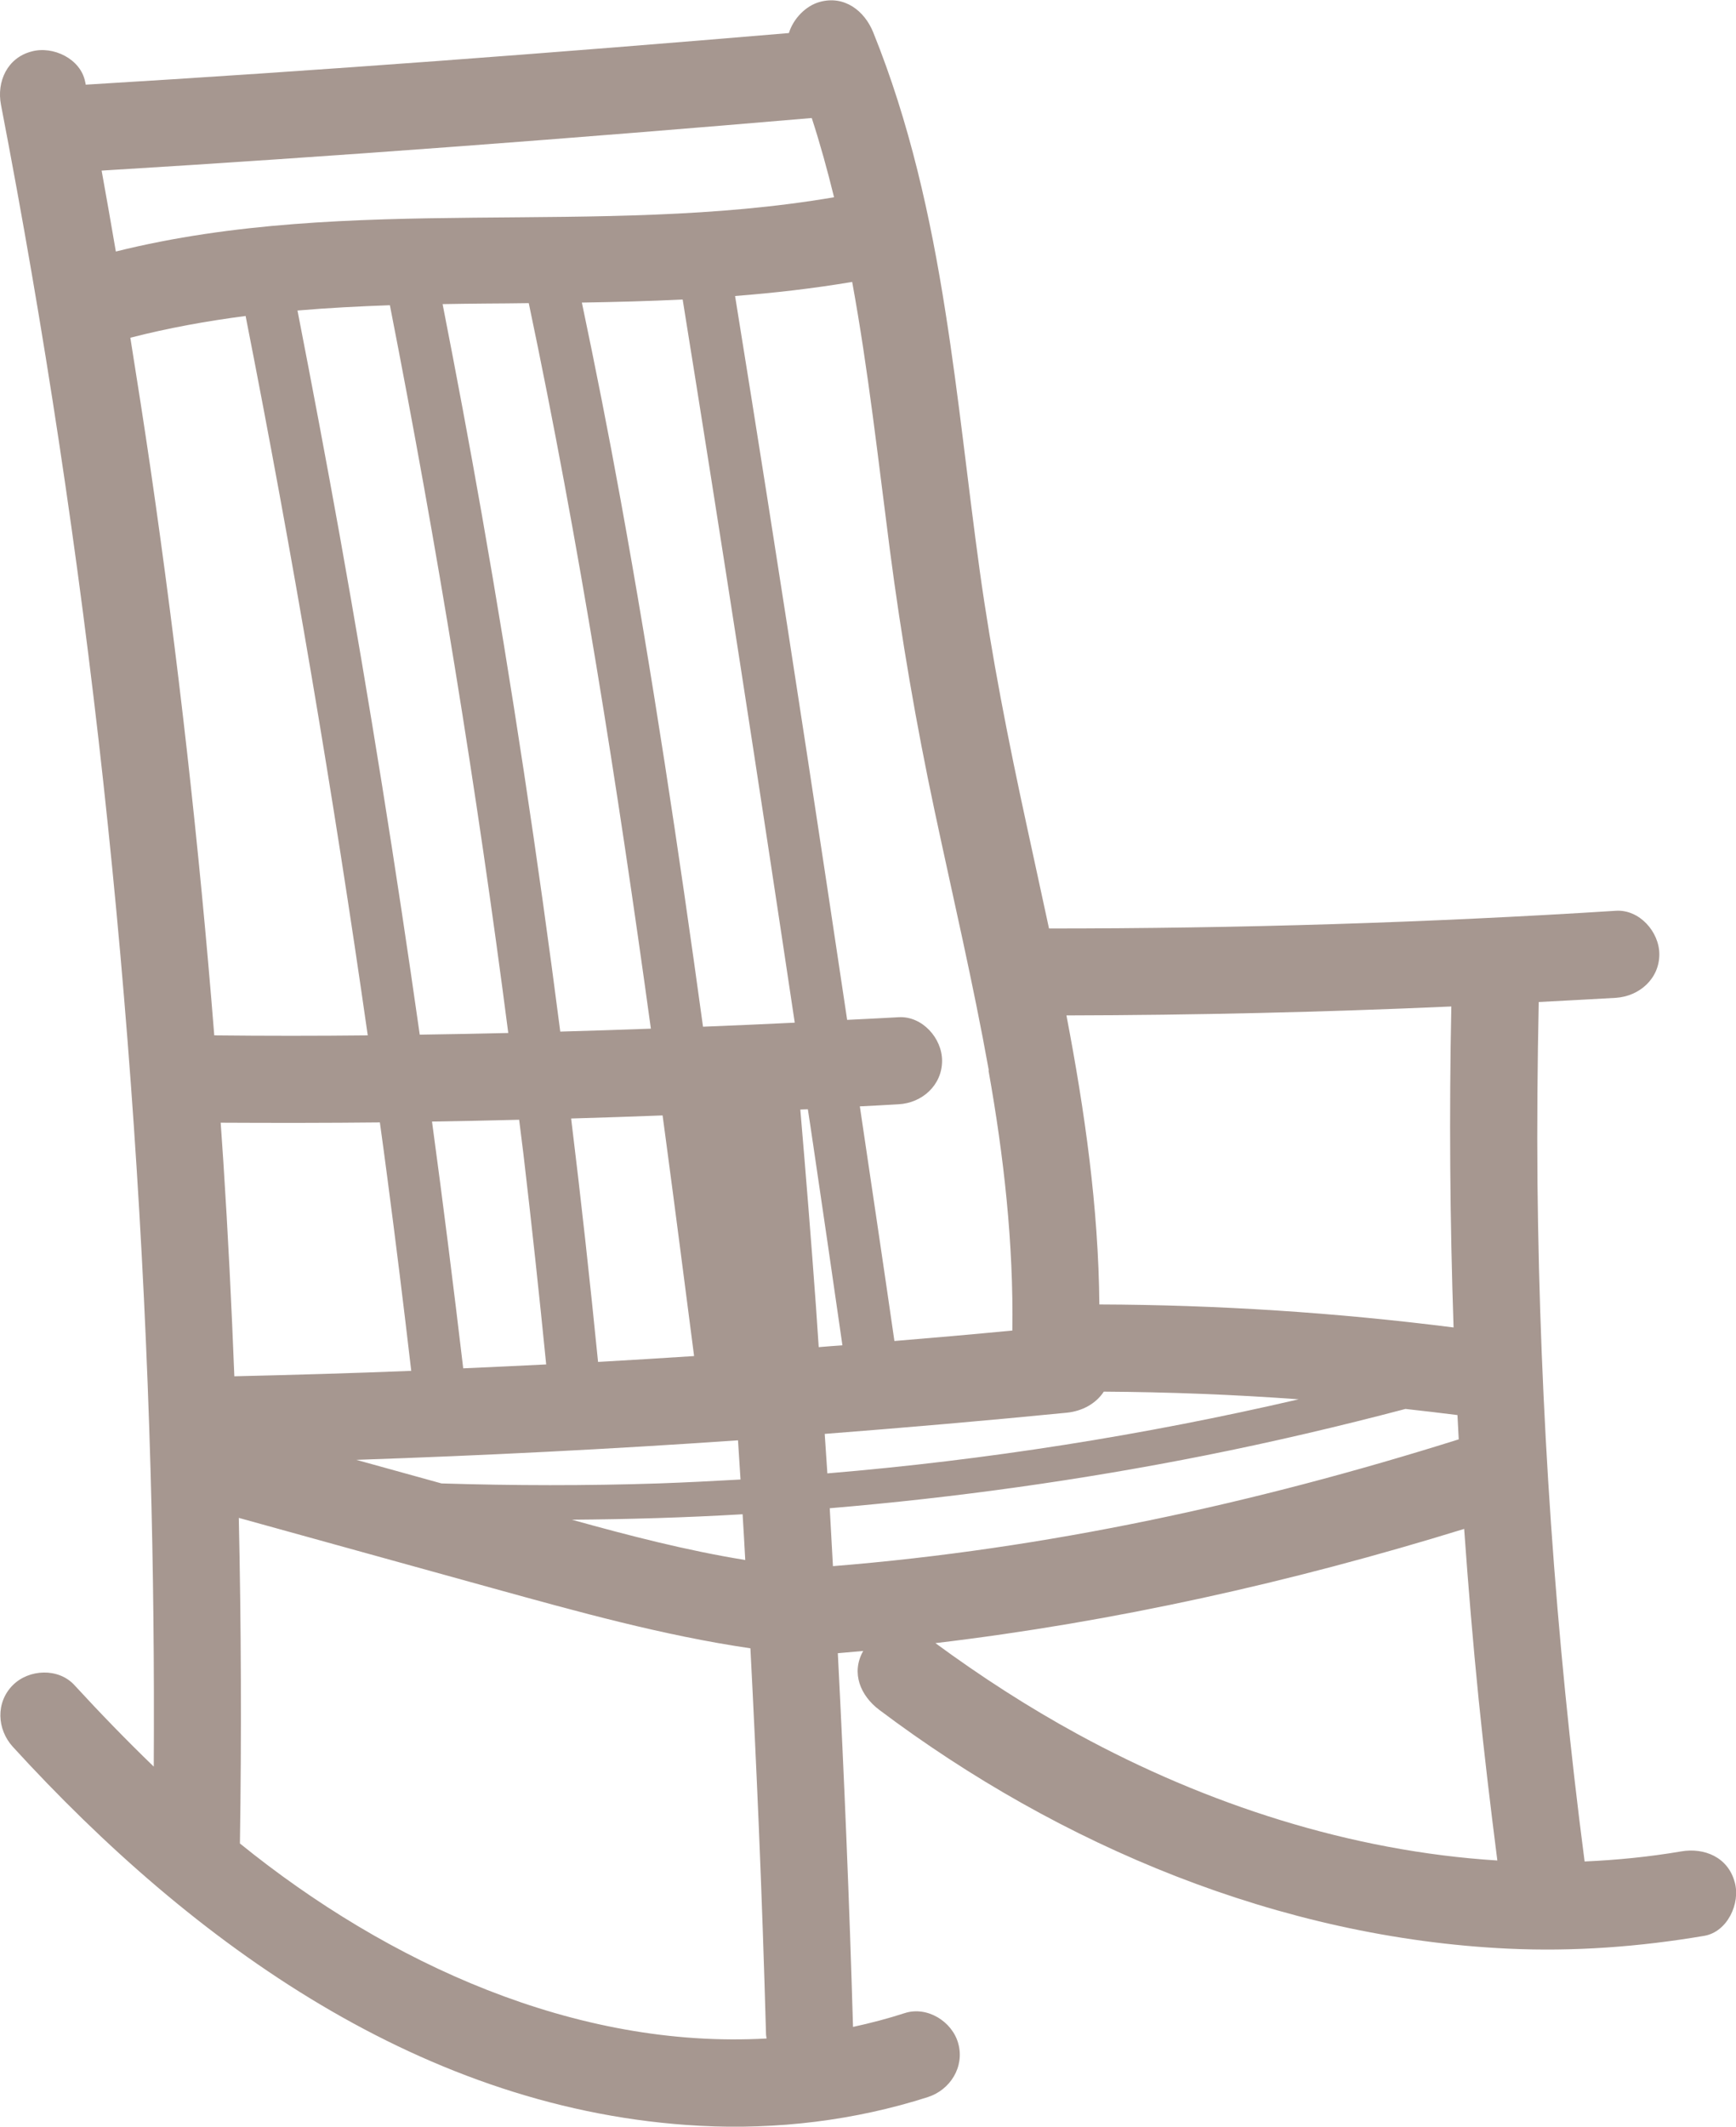 <?xml version="1.0" encoding="UTF-8"?>
<svg id="Layer_2" data-name="Layer 2" xmlns="http://www.w3.org/2000/svg" viewBox="0 0 124.53 152.45">
  <defs>
    <style>
      .cls-1 {
        fill: #a69790;
        stroke-width: 0px;
      }
    </style>
  </defs>
  <g id="Layer_1-2" data-name="Layer 1">
    <path class="cls-1" d="M124.43,134.9c-.48-1.76-2.17-2.47-3.84-2.18-2.3.39-4.61.62-6.92.72-2.1-16.11-3.21-32.36-3.38-48.61-.04-4.33,0-8.67.09-13,1.84-.1,3.69-.19,5.53-.3,1.68-.11,3.12-1.36,3.12-3.12,0-1.61-1.43-3.23-3.12-3.12-13.54.86-27.1,1.27-40.66,1.27-.52-2.44-1.06-4.86-1.58-7.29-1.33-6.11-2.54-12.23-3.4-18.43-.85-6.16-1.48-12.34-2.45-18.48-1.07-6.84-2.58-13.61-5.18-20.04-.63-1.56-2.08-2.67-3.84-2.18-.99.27-1.89,1.19-2.21,2.23-16.8,1.42-33.61,2.69-50.44,3.7-.01-.07-.02-.13-.04-.2-.32-1.66-2.31-2.6-3.84-2.18C.52,4.14-.25,5.85.07,7.51c3.1,16.08,5.56,32.28,7.34,48.56,1.79,16.39,2.92,32.86,3.39,49.35.2,7.07.27,14.14.23,21.22-1.96-1.89-3.85-3.84-5.69-5.84-1.14-1.25-3.26-1.16-4.42,0-1.24,1.24-1.14,3.17,0,4.42,12.93,14.14,29.54,26.12,49.3,27.17,5.5.29,11.1-.38,16.34-2.06,1.61-.52,2.64-2.17,2.18-3.84-.43-1.58-2.23-2.7-3.84-2.18-1.23.4-2.47.72-3.71.99-.26-8.93-.63-17.87-1.09-26.79.61-.05,1.21-.11,1.82-.16-.89,1.58-.19,3.21,1.15,4.22,12.99,9.77,28.77,16.35,45.11,17.12,4.72.22,9.42-.13,14.08-.92,1.66-.29,2.6-2.33,2.18-3.84ZM104.11,72.15c-.16,7.67-.1,15.34.16,23.01-8.43-1.07-16.91-1.62-25.41-1.65-.06-6.97-1.05-13.87-2.36-20.72,9.21-.02,18.41-.23,27.61-.64ZM53.46,111.83c-4.2-.68-8.34-1.75-12.44-2.89,4.09-.03,8.17-.15,12.25-.39.07,1.09.13,2.19.19,3.28ZM47.24,106.34c-5.19.17-10.38.16-15.57,0-2.04-.56-4.07-1.13-6.11-1.69,9.13-.31,18.26-.77,27.38-1.4.06.94.12,1.88.18,2.81-1.96.11-3.92.21-5.88.28ZM48.97,21.47c2.78,17.26,5.45,34.54,8.04,51.84-2.19.11-4.39.2-6.58.29-1.74-12.66-3.64-25.3-5.93-37.87-.85-4.69-1.78-9.37-2.76-14.04,2.41-.04,4.82-.1,7.23-.22ZM58.3,81.84c.72,4.87,1.43,9.73,2.13,14.6-.57.04-1.13.08-1.7.13-.07-.98-.13-1.96-.2-2.94-.34-4.7-.72-9.4-1.12-14.09.18,0,.36-.02.54-.02.12.78.24,1.55.35,2.33ZM16.03,83.4c-.06-.97-.14-1.95-.2-2.92,3.8.02,7.61.02,11.42-.02.18,1.31.36,2.62.53,3.93.61,4.62,1.18,9.25,1.72,13.88-4.23.17-8.46.29-12.69.39-.2-5.09-.45-10.17-.78-15.25ZM33.23,98.1c-.7-5.91-1.44-11.81-2.24-17.7,2.08-.03,4.17-.08,6.25-.13.1.83.21,1.65.31,2.48.59,5.02,1.13,10.04,1.63,15.06-1.98.1-3.96.19-5.95.28ZM42.9,97.62c-.58-5.82-1.22-11.64-1.93-17.44,2.19-.06,4.38-.14,6.56-.22.09.67.18,1.34.27,2.01.68,5.08,1.33,10.16,1.99,15.24-2.3.15-4.6.29-6.89.42ZM37.93,21.73c3.62,17.21,6.36,34.59,8.76,52.01-2.16.08-4.33.15-6.5.21-1.6-12.42-3.47-24.81-5.64-37.14-.88-5.01-1.82-10.01-2.8-15.01,1.02-.02,2.04-.03,3.06-.04,1.04,0,2.08-.02,3.11-.03ZM27.97,21.89c3.39,17.29,6.23,34.69,8.49,52.16-2.12.05-4.23.09-6.35.12-1.7-11.94-3.6-23.85-5.73-35.73-.97-5.4-1.99-10.79-3.04-16.18,2.2-.19,4.41-.3,6.62-.38ZM17.62,22.66c3.37,17.11,6.29,34.3,8.76,51.56-3.67.04-7.34.04-11.01,0-1.08-13.58-2.61-27.13-4.57-40.61-.46-3.14-.95-6.27-1.45-9.4,2.73-.7,5.49-1.2,8.28-1.56ZM59.16,102.79c5.8-.45,11.59-.95,17.37-1.52,1.1-.11,2.09-.65,2.65-1.51,4.67.03,9.33.21,13.98.55-11.13,2.58-22.43,4.36-33.81,5.31-.06-.94-.13-1.89-.19-2.83ZM70.91,76.74c1.1,6.16,1.8,12.39,1.71,18.64-2.82.27-5.64.52-8.46.75-.81-5.61-1.65-11.21-2.48-16.82.93-.05,1.85-.09,2.78-.15,1.69-.09,3.12-1.37,3.12-3.12,0-1.62-1.43-3.22-3.12-3.12-1.23.07-2.46.13-3.69.19-1.87-12.52-3.78-25.04-5.75-37.55-.75-4.78-1.52-9.56-2.29-14.34,2.81-.22,5.62-.54,8.4-1.01,1.16,6.34,1.87,12.79,2.7,19.18.82,6.29,1.89,12.52,3.21,18.72,1.32,6.2,2.77,12.37,3.89,18.61ZM58.23,8.46c.61,1.87,1.13,3.77,1.6,5.68-17.02,2.91-34.67-.3-51.52,3.89-.33-1.93-.67-3.87-1.02-5.8,17-1.03,33.98-2.32,50.94-3.77ZM17.21,132.15c.12-7.78.09-15.56-.08-23.34,6.07,1.68,12.14,3.36,18.21,5.04,6.12,1.69,12.22,3.39,18.49,4.31.22,4.24.42,8.49.6,12.74.21,4.97.38,9.95.52,14.92,0,.11.03.21.04.31-13.66.77-27.15-5.37-37.78-13.98ZM59.5,108.12c9.05-.76,18.06-2.02,26.97-3.79,4.82-.96,9.6-2.08,14.35-3.33,1.24.14,2.49.28,3.73.44.03.58.06,1.16.09,1.74-14.63,4.6-29.59,7.86-44.89,9.09-.08-1.38-.15-2.77-.23-4.15ZM67.09,117.79c12.88-1.53,25.53-4.36,37.94-8.19.29,4.08.63,8.16,1.04,12.23.39,3.85.85,7.7,1.34,11.54-10.51-.66-20.87-4.02-30.09-9.05-3.56-1.94-6.96-4.14-10.23-6.54Z"/>
  </g>
</svg>